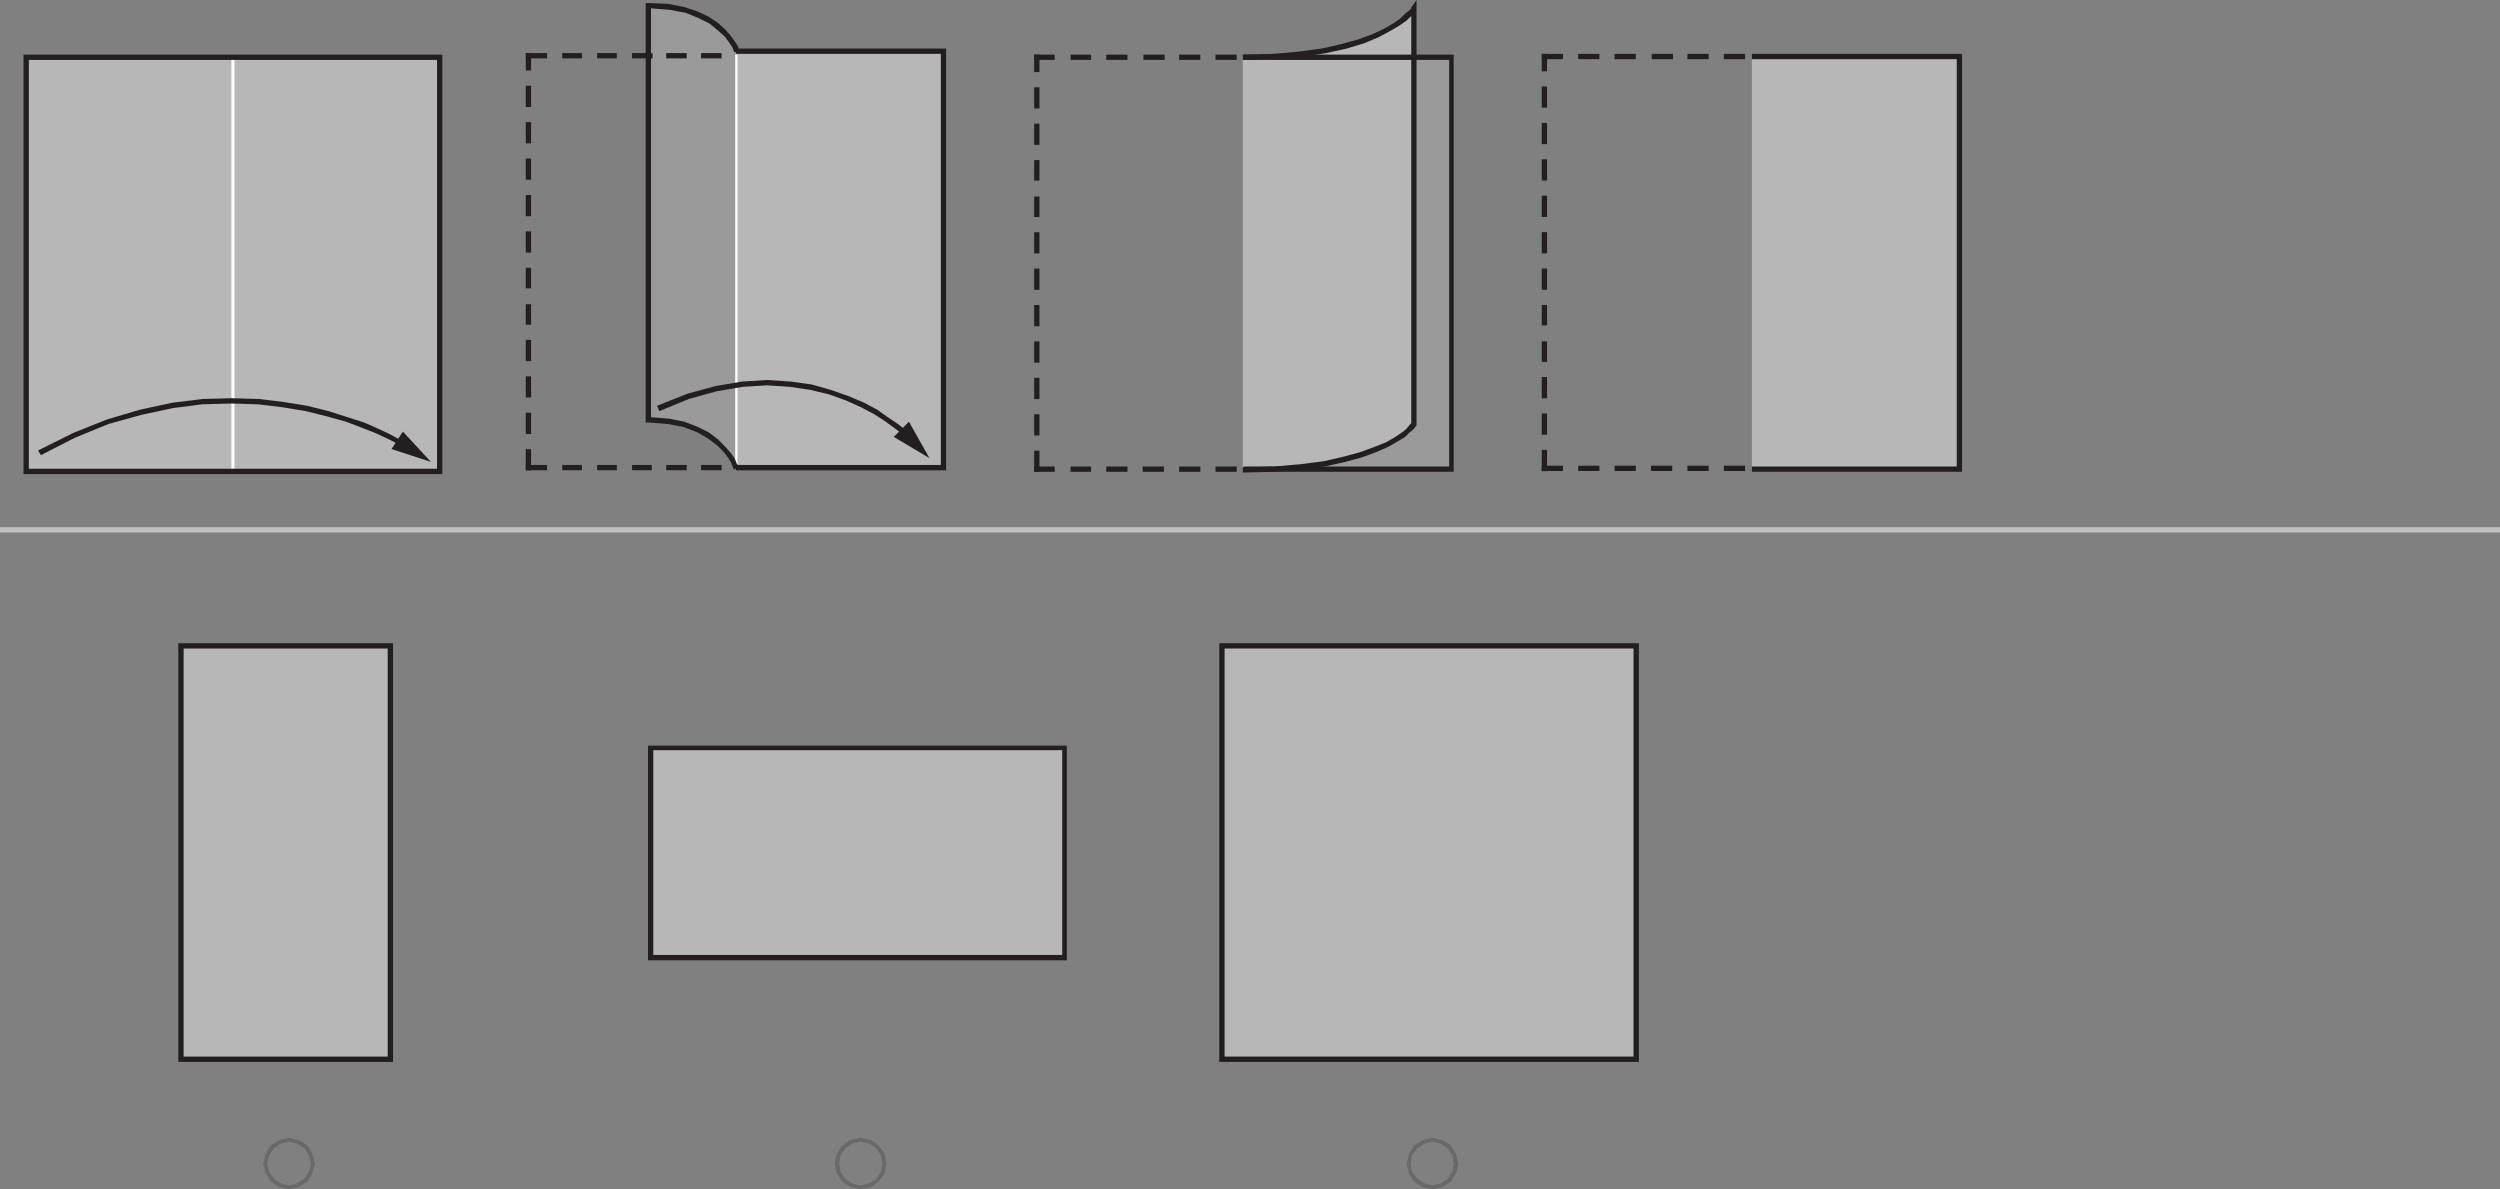 <?xml version="1.0" encoding="UTF-8"?>
<svg id="Layer_1" data-name="Layer 1" xmlns="http://www.w3.org/2000/svg" viewBox="0 0 600 285.44">
  <rect x="0" y="0" width="600" height="285.44" fill="#808080" stroke="none"/>
  <defs>
    <style>
      .cls-1 {
        fill: #b7b7b7;
      }

      .cls-2 {
        stroke: #9a9a9a;
      }

      .cls-2, .cls-3, .cls-4, .cls-5, .cls-6, .cls-7 {
        fill: none;
        stroke-linecap: square;
        stroke-miterlimit: 10;
        stroke-width: 0px;
      }

      .cls-3 {
        stroke: silver;
      }

      .cls-8 {
        fill: #fff;
      }

      .cls-4 {
        stroke: #fff;
      }

      .cls-9 {
        fill: silver;
      }

      .cls-5 {
        stroke: #b7b7b7;
      }

      .cls-10 {
        fill: #696969;
      }

      .cls-6 {
        stroke: #696969;
      }

      .cls-11 {
        fill: #9a9a9a;
      }

      .cls-7 {
        stroke: #231f20;
      }

      .cls-12 {
        fill: #231f20;
      }
    </style>
  </defs>
  <rect class="cls-9" x="0" y="126.52" width="600" height="1.27"/>
  <rect class="cls-3" y="126.52" width="600" height="1.27"/>
  <rect class="cls-1" x="6.19" y="13.84" width="99.42" height="99.21"/>
  <rect class="cls-5" x="6.19" y="13.84" width="99.42" height="99.21"/>
  <rect class="cls-8" x="55.54" y="14.2" width=".73" height="98.3"/>
  <rect class="cls-4" x="55.54" y="14.2" width=".73" height="98.3"/>
  <polygon class="cls-11" points="176.63 112.14 176.27 111.41 175.72 110.32 174.81 108.86 173.54 107.4 171.72 105.77 169.71 104.31 166.98 102.85 163.89 101.76 160.06 101.03 155.69 100.67 155.69 97.94 155.69 89.2 155.69 83.37 155.69 77 155.69 69.9 155.69 62.62 155.69 54.98 155.69 47.33 155.69 18.75 155.69 12.92 155.69 4.19 155.69 1.27 160.06 1.64 163.89 2.37 167.16 3.28 169.71 4.73 171.9 6.01 173.54 7.65 174.81 9.1 175.72 10.38 176.45 11.47 176.63 12.01 176.81 12.38 176.81 112.5 176.63 112.14"/>
  <polygon class="cls-2" points="155.69 1.27 160.06 1.64 163.89 2.37 167.16 3.28 169.71 4.73 171.9 6.01 173.54 7.65 174.81 9.1 175.72 10.38 176.45 11.47 176.63 12.01 176.81 12.38 176.81 112.5 176.63 112.14 176.27 111.41 175.72 110.32 174.81 108.86 173.54 107.4 171.72 105.77 169.71 104.31 166.98 102.85 163.89 101.76 160.06 101.03 155.69 100.67 155.69 97.94 155.69 89.2 155.69 83.37 155.69 77 155.69 69.9 155.69 62.62 155.69 54.98 155.69 47.33 155.69 18.75 155.69 12.92 155.69 4.19 155.69 1.27"/>
  <rect class="cls-1" x="176.63" y="12.38" width="49.71" height="99.94"/>
  <rect class="cls-5" x="176.63" y="12.38" width="49.71" height="99.94"/>
  <rect class="cls-8" x="176.45" y="13.11" width=".55" height="98.3"/>
  <rect class="cls-4" x="176.45" y="13.11" width=".55" height="98.3"/>
  <rect class="cls-11" x="298.45" y="13.84" width="49.89" height="98.85"/>
  <rect class="cls-2" x="298.45" y="13.84" width="49.89" height="98.85"/>
  <polygon class="cls-1" points="298.27 13.65 305.56 13.47 312.11 12.92 317.57 12.2 322.49 11.1 326.5 9.83 329.96 8.56 332.69 7.28 334.87 6.01 336.69 4.73 337.97 3.64 338.7 2.91 339.24 2.37 339.24 2.18 339.42 101.76 339.24 101.94 338.88 102.49 338.15 103.22 336.88 104.31 335.24 105.4 333.05 106.68 330.32 107.95 326.86 109.04 322.85 110.32 317.94 111.23 312.29 111.96 305.74 112.5 298.27 112.68 298.27 13.65"/>
  <polygon class="cls-5" points="339.24 2.18 339.42 101.76 339.24 101.94 338.88 102.49 338.15 103.22 336.88 104.31 335.24 105.4 333.05 106.68 330.32 107.95 326.86 109.04 322.85 110.32 317.94 111.23 312.29 111.96 305.74 112.5 298.27 112.68 298.27 13.65 305.56 13.47 312.11 12.92 317.57 12.2 322.49 11.1 326.5 9.83 329.96 8.56 332.69 7.28 334.87 6.01 336.69 4.73 337.97 3.64 338.7 2.91 339.24 2.37 339.24 2.18"/>
  <rect class="cls-1" x="420.46" y="13.47" width="49.89" height="99.03"/>
  <rect class="cls-5" x="420.46" y="13.47" width="49.89" height="99.03"/>
  <rect class="cls-1" x="43.52" y="154.92" width="50.26" height="99.39"/>
  <rect class="cls-5" x="43.52" y="154.92" width="50.26" height="99.39"/>
  <rect class="cls-1" x="156.06" y="179.49" width="99.42" height="50.24"/>
  <rect class="cls-5" x="156.06" y="179.49" width="99.42" height="50.24"/>
  <rect class="cls-1" x="293.36" y="154.92" width="99.24" height="99.39"/>
  <rect class="cls-5" x="293.36" y="154.92" width="99.24" height="99.39"/>
  <path class="cls-10" d="M67.38,274.52l-1.64,1.09-1.09,1.64-.55,2,.55,2,1.09,1.64,1.64,1.09,2,.55,2-.55,1.64-1.09,1.09-1.64,.55-2-.55-2-1.09-1.64-1.64-1.09-2-.55-2,.55Zm2,10.92l-2.37-.55-2-1.27-1.27-2-.55-2.37,.55-2.37,1.27-2,2-1.27,2.37-.55,2.37,.55,2,1.27,1.27,2,.55,2.37-.55,2.37-1.27,2-2,1.27-2.37,.55Z"/>
  <path class="cls-6" d="M69.38,273.06l2.37,.55,2,1.27,1.27,2,.55,2.37-.55,2.37-1.27,2-2,1.27-2.37,.55-2.37-.55-2-1.27-1.27-2-.55-2.37,.55-2.37,1.27-2,2-1.27,2.37-.55Zm0,.91l-2,.55-1.64,1.09-1.09,1.64-.55,2,.55,2,1.09,1.64,1.64,1.09,2,.55,2-.55,1.64-1.09,1.09-1.64,.55-2-.55-2-1.09-1.64-1.64-1.09-2-.55Z"/>
  <path class="cls-10" d="M204.49,274.52l-1.64,1.09-1.09,1.64-.36,2,.36,2,1.09,1.64,1.64,1.09,2,.55,2.19-.55,1.64-1.09,1.09-1.64,.36-2-.36-2-1.09-1.64-1.64-1.09-2.19-.55-2,.55Zm-.36,10.38l-2-1.27-1.27-2-.55-2.37,.55-2.37,1.27-2,2-1.27,2.37-.55,2.55,.55,1.82,1.27,1.46,2,.36,2.37-.36,2.37-1.46,2-1.82,1.27-2.55,.55-2.37-.55Z"/>
  <path class="cls-6" d="M206.5,273.06l2.55,.55,1.82,1.27,1.46,2,.36,2.37-.36,2.37-1.46,2-1.82,1.27-2.55,.55-2.37-.55-2-1.27-1.27-2-.55-2.37,.55-2.37,1.27-2,2-1.27,2.37-.55Zm0,.91l-2,.55-1.64,1.09-1.09,1.64-.36,2,.36,2,1.09,1.64,1.64,1.09,2,.55,2.19-.55,1.64-1.09,1.09-1.64,.36-2-.36-2-1.09-1.64-1.64-1.09-2.19-.55Z"/>
  <path class="cls-10" d="M341.79,274.52l-1.64,1.09-1.27,1.64-.36,2,.36,2,1.27,1.64,1.64,1.09,2,.55,2-.55,1.64-1.09,1.09-1.64,.36-2-.36-2-1.09-1.64-1.64-1.09-2-.55-2,.55Zm-.36,10.38l-2-1.27-1.27-2-.55-2.37,.55-2.37,1.27-2,2-1.27,2.37-.55,2.37,.55,2,1.27,1.27,2,.55,2.37-.55,2.37-1.27,2-2,1.27-2.37,.55-2.37-.55Z"/>
  <path class="cls-6" d="M343.8,273.06l2.37,.55,2,1.27,1.27,2,.55,2.37-.55,2.37-1.27,2-2,1.27-2.37,.55-2.37-.55-2-1.27-1.27-2-.55-2.37,.55-2.37,1.27-2,2-1.27,2.37-.55Zm0,.91l-2,.55-1.64,1.09-1.27,1.64-.36,2,.36,2,1.27,1.64,1.64,1.09,2,.55,2-.55,1.64-1.09,1.09-1.64,.36-2-.36-2-1.09-1.64-1.64-1.09-2-.55Z"/>
  <path class="cls-12" d="M6.92,112.5H104.89V14.38H6.92V112.5ZM5.64,13.11H106.16V113.78H5.64V13.11Z"/>
  <polygon class="cls-12" points="9.11 108.13 17.48 103.95 25.68 100.67 33.69 98.3 41.34 96.66 48.62 95.75 55.54 95.57 62.09 95.75 68.1 96.48 73.75 97.39 78.85 98.67 83.4 100.12 87.41 101.4 90.68 102.85 93.41 104.13 95.42 105.22 96.69 105.77 97.06 106.13 96.33 107.22 95.96 106.86 94.69 106.13 92.87 105.22 90.14 103.95 86.86 102.67 83.04 101.21 78.48 99.94 73.38 98.67 67.92 97.76 61.91 97.03 55.54 96.85 48.62 97.03 41.52 97.94 33.87 99.58 26.04 101.76 18.03 105.04 9.83 109.22 9.11 108.13"/>
  <polygon class="cls-12" points="93.96 107.77 96.69 103.58 103.43 110.86 93.96 107.77"/>
  <path class="cls-12" d="M126.19,12.74h1.27v4.19h-1.27v-4.19Zm0,7.83h1.27v5.1h-1.27v-5.1Zm0,8.74h1.27v5.1h-1.27v-5.1Zm0,8.74h1.27v5.1h-1.27v-5.1Zm0,8.74h1.27v5.1h-1.27v-5.1Zm0,8.74h1.27v5.1h-1.27v-5.1Zm0,8.74h1.27v4.92h-1.27v-4.92Zm0,8.74h1.27v4.92h-1.27v-4.92Zm0,8.56h1.27v5.1h-1.27v-5.1Zm0,8.74h1.27v5.1h-1.27v-5.1Zm0,8.74h1.27v5.1h-1.27v-5.1Zm0,8.74h1.27v5.1h-1.27v-5.1Z"/>
  <path class="cls-12" d="M126.19,12.74h5.1v1.27h-5.1v-1.27Zm8.74,0h4.73v1.27h-4.73v-1.27Zm8.38,0h4.73v1.27h-4.73v-1.27Zm8.38,0h4.92v1.27h-4.92v-1.27Zm8.19,0h4.92v1.27h-4.92v-1.27Zm8.38,0h4.92v1.27h-4.92v-1.27Z"/>
  <path class="cls-12" d="M126.19,111.59h5.1v1.27h-5.1v-1.27Zm8.74,0h4.73v1.27h-4.73v-1.27Zm8.38,0h4.73v1.27h-4.73v-1.27Zm8.38,0h4.73v1.27h-4.73v-1.27Zm8.19,0h4.92v1.27h-4.92v-1.27Zm8.38,0h4.92v1.27h-4.92v-1.27Z"/>
  <polygon class="cls-12" points="175.9 112.14 175.54 111.23 174.81 109.95 173.72 108.5 172.08 106.86 169.89 105.22 167.35 103.76 164.07 102.49 160.24 101.76 155.69 101.4 154.96 101.4 154.96 .73 155.69 .73 160.24 .91 164.07 1.64 167.35 2.73 170.08 4 172.26 5.46 174.08 7.1 175.36 8.56 176.27 9.83 177 10.92 177.36 11.83 177.36 12.2 176.27 12.56 176.09 12.2 175.72 11.29 174.99 10.19 173.9 8.74 172.26 7.28 170.26 5.64 167.71 4.37 164.61 3.09 160.79 2.37 156.24 2 156.24 100.12 160.61 100.49 164.25 101.21 167.53 102.49 170.08 103.76 172.26 105.4 173.9 107.04 175.36 108.68 176.27 109.95 176.81 111.23 177.18 111.96 177.36 112.14 176.09 112.68 175.9 112.14"/>
  <polygon class="cls-12" points="176.63 112.87 176.63 111.59 225.8 111.59 225.8 12.92 176.63 12.92 176.63 11.65 227.07 11.65 227.07 112.87 176.63 112.87"/>
  <polygon class="cls-12" points="216.69 104.49 215.78 103.58 214.33 102.49 212.32 101.03 209.77 99.39 206.68 97.76 203.04 96.12 199.03 94.66 194.48 93.57 189.56 92.84 184.1 92.48 178.27 92.84 171.9 93.93 165.34 95.75 158.24 98.67 157.69 97.39 164.98 94.48 171.72 92.66 178.09 91.57 184.1 91.2 189.74 91.57 194.84 92.29 199.39 93.57 203.58 95.03 207.41 96.66 210.5 98.3 213.05 100.12 215.24 101.58 216.69 102.67 217.6 103.58 217.97 103.95 217.06 104.86 216.69 104.49"/>
  <polygon class="cls-12" points="214.51 104.86 218.15 101.21 223.07 109.95 214.51 104.86"/>
  <path class="cls-12" d="M248.2,13.11h1.27v4.19h-1.27v-4.19Zm0,7.83h1.27v5.1h-1.27v-5.1Zm0,8.74h1.27v5.1h-1.27v-5.1Zm0,8.74h1.27v4.92h-1.27v-4.92Zm0,8.74h1.27v4.92h-1.27v-4.92Zm0,8.56h1.27v5.1h-1.27v-5.1Zm0,8.74h1.27v5.1h-1.27v-5.1Zm0,8.74h1.27v5.1h-1.27v-5.1Zm0,8.74h1.27v5.1h-1.27v-5.1Zm0,8.74h1.27v5.1h-1.27v-5.1Zm0,8.74h1.27v5.1h-1.27v-5.1Zm0,8.74h1.27v5.1h-1.27v-5.1Z"/>
  <path class="cls-12" d="M248.2,13.11h4.92v1.27h-4.92v-1.27Zm8.74,0h4.92v1.27h-4.92v-1.27Zm8.56,0h5.1v1.27h-5.1v-1.27Zm8.92,0h5.1v1.27h-5.1v-1.27Zm8.56,0h5.1v1.27h-5.1v-1.27Zm8.74,0h5.1v1.27h-5.1v-1.27Z"/>
  <path class="cls-12" d="M248.2,111.96h4.92v1.27h-4.92v-1.27Zm8.74,0h4.92v1.27h-4.92v-1.27Zm8.56,0h5.1v1.27h-5.1v-1.27Zm8.74,0h5.1v1.27h-5.1v-1.27Zm8.74,0h5.1v1.27h-5.1v-1.27Zm8.74,0h5.1v1.27h-5.1v-1.27Z"/>
  <polygon class="cls-12" points="298.45 113.23 298.45 111.96 347.8 111.96 347.8 14.38 298.45 14.38 298.45 13.11 348.89 13.11 348.89 113.23 298.45 113.23"/>
  <polygon class="cls-12" points="298.27 112.14 305.74 111.96 312.11 111.41 317.76 110.68 322.49 109.59 326.5 108.5 329.96 107.22 332.69 106.13 334.87 104.86 336.51 103.76 337.6 102.85 338.33 101.94 338.7 101.58 338.7 3.82 337.6 4.92 335.78 6.19 333.6 7.46 330.87 8.92 327.41 10.38 323.22 11.65 318.3 12.74 312.66 13.65 305.92 14.2 298.27 14.38 298.27 13.11 305.56 12.93 311.75 12.38 317.21 11.65 321.94 10.56 325.95 9.47 329.41 8.19 332.14 6.92 334.33 5.64 336.15 4.37 337.24 3.28 338.15 2.55 338.7 2 338.7 1.82 339.97 0 339.97 101.94 339.97 102.12 339.79 102.31 339.24 103.04 338.33 103.76 337.24 104.86 335.42 105.95 333.23 107.22 330.32 108.5 326.86 109.77 322.85 110.86 317.94 111.96 312.29 112.68 305.74 113.23 298.27 113.41 298.27 112.14"/>
  <path class="cls-12" d="M370.02,12.92h1.27v4.19h-1.27v-4.19Zm0,7.83h1.27v5.1h-1.27v-5.1Zm0,8.74h1.27v5.1h-1.27v-5.1Zm0,8.74h1.27v5.1h-1.27v-5.1Zm0,8.74h1.27v5.1h-1.27v-5.1Zm0,8.74h1.27v5.1h-1.27v-5.1Zm0,8.74h1.27v5.1h-1.27v-5.1Zm0,8.74h1.27v4.91h-1.27v-4.91Zm0,8.74h1.27v4.92h-1.27v-4.92Zm0,8.56h1.27v5.1h-1.27v-5.1Zm0,8.74h1.27v5.1h-1.27v-5.1Zm0,8.74h1.27v5.1h-1.27v-5.1Z"/>
  <path class="cls-12" d="M370.02,12.93h5.1v1.27h-5.1v-1.27Zm8.74,0h5.1v1.27h-5.1v-1.27Zm8.74,0h5.1v1.27h-5.1v-1.27Zm8.92,0h5.1v1.27h-5.1v-1.27Zm8.56,0h5.1v1.27h-5.1v-1.27Zm8.74,0h5.1v1.27h-5.1v-1.27Z"/>
  <path class="cls-12" d="M370.02,111.77h5.1v1.27h-5.1v-1.27Zm8.74,0h5.1v1.27h-5.1v-1.27Zm8.74,0h5.1v1.27h-5.1v-1.27Zm8.74,0h5.1v1.27h-5.1v-1.27Zm8.74,0h5.1v1.27h-5.1v-1.27Zm8.74,0h5.1v1.27h-5.1v-1.27Z"/>
  <polygon class="cls-12" points="420.46 113.23 420.46 111.96 469.62 111.96 469.62 14.2 420.46 14.2 420.46 12.92 470.9 12.92 470.9 113.23 420.46 113.23"/>
  <path class="cls-12" d="M44.07,253.58h48.98v-97.94H44.07v97.94Zm-1.27-99.21h51.53v100.49H42.79v-100.49Z"/>
  <path class="cls-12" d="M156.79,229.19h98.15v-49.15h-98.15v49.15Zm-1.27-50.24h100.52v51.52h-100.52v-51.52Z"/>
  <path class="cls-12" d="M293.9,253.58h98.15v-97.94h-98.15v97.94Zm-1.27-99.21h100.7v100.49h-100.7v-100.49Z"/>
  <path class="cls-7" d="M5.65,13.11H106.16V113.78H5.65V13.11Zm1.27,99.39H104.89V14.38H6.92V112.5Z"/>
  <polygon class="cls-7" points="55.54 95.57 62.09 95.75 68.1 96.48 73.75 97.39 78.85 98.67 83.4 100.12 87.41 101.4 90.68 102.85 93.41 104.13 95.42 105.22 96.69 105.77 97.06 106.13 96.33 107.22 95.96 106.86 94.69 106.13 92.87 105.22 90.14 103.95 86.86 102.67 83.04 101.21 78.48 99.94 73.38 98.67 67.92 97.76 61.91 97.03 55.54 96.85 48.62 97.03 41.52 97.94 33.87 99.58 26.04 101.76 18.03 105.04 9.83 109.22 9.1 108.13 17.48 103.95 25.68 100.67 33.69 98.3 41.34 96.66 48.62 95.75 55.54 95.57"/>
  <polygon class="cls-7" points="96.69 103.58 103.43 110.86 93.96 107.77 96.69 103.58"/>
  <path class="cls-7" d="M126.19,12.74h1.27v4.19h-1.27v-4.19Zm0,7.83h1.27v5.1h-1.27v-5.1Zm0,8.74h1.27v5.1h-1.27v-5.1Zm0,8.74h1.27v5.1h-1.27v-5.1Zm0,8.74h1.27v5.1h-1.27v-5.1Zm0,8.74h1.27v5.1h-1.27v-5.1Zm0,8.74h1.27v4.92h-1.27v-4.92Zm0,8.74h1.27v4.92h-1.27v-4.92Zm0,8.56h1.27v5.1h-1.27v-5.1Zm0,8.74h1.27v5.1h-1.27v-5.1Zm0,8.74h1.27v5.1h-1.27v-5.1Zm0,8.74h1.27v5.1h-1.27v-5.1Z"/>
  <path class="cls-7" d="M126.19,12.74h5.1v1.27h-5.1v-1.27Zm8.74,0h4.73v1.27h-4.73v-1.27Zm8.38,0h4.73v1.27h-4.73v-1.27Zm8.38,0h4.92v1.27h-4.92v-1.27Zm8.19,0h4.92v1.27h-4.92v-1.27Zm8.38,0h4.92v1.27h-4.92v-1.27Z"/>
  <path class="cls-7" d="M126.19,111.59h5.1v1.27h-5.1v-1.27Zm8.74,0h4.73v1.27h-4.73v-1.27Zm8.38,0h4.73v1.27h-4.73v-1.27Zm8.38,0h4.73v1.27h-4.73v-1.27Zm8.19,0h4.92v1.27h-4.92v-1.27Zm8.38,0h4.92v1.27h-4.92v-1.27Z"/>
  <polygon class="cls-7" points="154.96 .73 155.69 .73 160.24 .91 164.07 1.64 167.35 2.73 170.08 4 172.26 5.46 174.08 7.1 175.36 8.56 176.27 9.83 177 10.92 177.36 11.83 177.36 12.2 176.27 12.56 176.09 12.2 175.72 11.29 174.99 10.19 173.9 8.74 172.26 7.28 170.26 5.64 167.71 4.37 164.61 3.09 160.79 2.37 156.24 2 156.24 100.12 160.61 100.49 164.25 101.21 167.53 102.49 170.08 103.76 172.26 105.4 173.9 107.04 175.36 108.68 176.27 109.95 176.81 111.23 177.18 111.96 177.36 112.14 176.09 112.68 175.9 112.14 175.54 111.23 174.81 109.95 173.72 108.5 172.08 106.86 169.89 105.22 167.35 103.76 164.07 102.49 160.24 101.76 155.69 101.4 154.96 101.4 154.96 .73"/>
  <polygon class="cls-7" points="176.63 11.65 227.07 11.65 227.07 112.87 176.63 112.87 176.63 111.59 225.8 111.59 225.8 12.92 176.63 12.92 176.63 11.65"/>
  <polygon class="cls-7" points="184.1 91.2 189.74 91.57 194.84 92.29 199.39 93.57 203.58 95.03 207.41 96.66 210.5 98.3 213.05 100.12 215.24 101.58 216.69 102.67 217.6 103.58 217.97 103.95 217.06 104.86 216.69 104.49 215.78 103.58 214.33 102.49 212.32 101.03 209.77 99.39 206.68 97.76 203.04 96.12 199.03 94.66 194.48 93.57 189.56 92.84 184.1 92.48 178.27 92.84 171.9 93.93 165.34 95.75 158.24 98.67 157.69 97.39 164.98 94.48 171.72 92.66 178.09 91.57 184.1 91.2"/>
  <polygon class="cls-7" points="218.15 101.21 223.07 109.95 214.51 104.86 218.15 101.21"/>
  <path class="cls-7" d="M248.2,13.11h1.27v4.19h-1.27v-4.19Zm0,7.83h1.27v5.1h-1.27v-5.1Zm0,8.74h1.27v5.1h-1.27v-5.1Zm0,8.74h1.27v4.92h-1.27v-4.92Zm0,8.74h1.27v4.92h-1.27v-4.92Zm0,8.56h1.27v5.1h-1.27v-5.1Zm0,8.74h1.27v5.1h-1.27v-5.1Zm0,8.74h1.27v5.1h-1.27v-5.1Zm0,8.74h1.27v5.1h-1.27v-5.1Zm0,8.74h1.27v5.1h-1.27v-5.1Zm0,8.74h1.27v5.1h-1.27v-5.1Zm0,8.74h1.27v5.1h-1.27v-5.1Z"/>
  <path class="cls-7" d="M248.2,13.11h4.92v1.27h-4.92v-1.27Zm8.74,0h4.92v1.27h-4.92v-1.27Zm8.56,0h5.1v1.27h-5.1v-1.27Zm8.92,0h5.1v1.27h-5.1v-1.27Zm8.56,0h5.1v1.27h-5.1v-1.27Zm8.74,0h5.1v1.27h-5.1v-1.27Z"/>
  <path class="cls-7" d="M248.2,111.96h4.92v1.27h-4.92v-1.27Zm8.74,0h4.92v1.27h-4.92v-1.27Zm8.56,0h5.1v1.27h-5.1v-1.27Zm8.74,0h5.1v1.27h-5.1v-1.27Zm8.74,0h5.1v1.27h-5.1v-1.27Zm8.74,0h5.1v1.27h-5.1v-1.27Z"/>
  <polygon class="cls-7" points="298.45 13.11 348.89 13.11 348.89 113.23 298.45 113.23 298.45 111.96 347.8 111.96 347.8 14.38 298.45 14.38 298.45 13.11"/>
  <polygon class="cls-7" points="339.97 0 339.97 101.94 339.97 102.12 339.79 102.31 339.24 103.04 338.33 103.76 337.24 104.86 335.42 105.95 333.23 107.22 330.32 108.5 326.86 109.77 322.85 110.86 317.94 111.96 312.29 112.68 305.74 113.23 298.27 113.41 298.27 112.14 305.74 111.96 312.11 111.41 317.76 110.68 322.49 109.59 326.5 108.5 329.96 107.22 332.69 106.13 334.87 104.86 336.51 103.76 337.6 102.85 338.33 101.94 338.7 101.58 338.7 3.82 337.6 4.92 335.78 6.19 333.6 7.46 330.87 8.92 327.41 10.38 323.22 11.65 318.3 12.74 312.66 13.65 305.92 14.2 298.27 14.38 298.27 13.11 305.56 12.92 311.75 12.38 317.21 11.65 321.94 10.56 325.95 9.47 329.41 8.19 332.14 6.92 334.33 5.64 336.15 4.37 337.24 3.28 338.15 2.55 338.7 2 338.7 1.82 339.97 0"/>
  <path class="cls-7" d="M370.02,12.93h1.27v4.19h-1.27v-4.19Zm0,7.83h1.27v5.1h-1.27v-5.1Zm0,8.74h1.27v5.1h-1.27v-5.1Zm0,8.74h1.27v5.1h-1.27v-5.1Zm0,8.74h1.27v5.1h-1.27v-5.1Zm0,8.74h1.27v5.1h-1.27v-5.1Zm0,8.74h1.27v5.1h-1.27v-5.1Zm0,8.74h1.27v4.92h-1.27v-4.92Zm0,8.74h1.27v4.92h-1.27v-4.92Zm0,8.56h1.27v5.1h-1.27v-5.1Zm0,8.74h1.27v5.1h-1.27v-5.1Zm0,8.74h1.27v5.1h-1.27v-5.1Z"/>
  <path class="cls-7" d="M370.02,12.93h5.1v1.27h-5.1v-1.27Zm8.74,0h5.1v1.27h-5.1v-1.27Zm8.74,0h5.1v1.27h-5.1v-1.27Zm8.92,0h5.1v1.27h-5.1v-1.27Zm8.56,0h5.1v1.27h-5.1v-1.27Zm8.74,0h5.1v1.27h-5.1v-1.27Z"/>
  <path class="cls-7" d="M370.02,111.77h5.1v1.27h-5.1v-1.27Zm8.74,0h5.1v1.27h-5.1v-1.27Zm8.74,0h5.1v1.27h-5.1v-1.27Zm8.74,0h5.1v1.27h-5.1v-1.27Zm8.74,0h5.1v1.27h-5.1v-1.27Zm8.74,0h5.1v1.27h-5.1v-1.27Z"/>
  <polygon class="cls-7" points="420.46 12.92 470.9 12.92 470.9 113.23 420.46 113.23 420.46 111.96 469.62 111.96 469.62 14.2 420.46 14.2 420.46 12.92"/>
  <path class="cls-7" d="M42.79,154.37h51.53v100.49H42.79v-100.49Zm1.27,99.21h48.98v-97.94H44.07v97.94Z"/>
  <path class="cls-7" d="M155.51,178.95h100.52v51.52h-100.52v-51.52Zm1.27,50.24h98.15v-49.15h-98.15v49.15Z"/>
  <path class="cls-7" d="M292.63,154.37h100.7v100.49h-100.7v-100.49Zm1.27,99.21h98.15v-97.94h-98.15v97.94Z"/>
</svg>